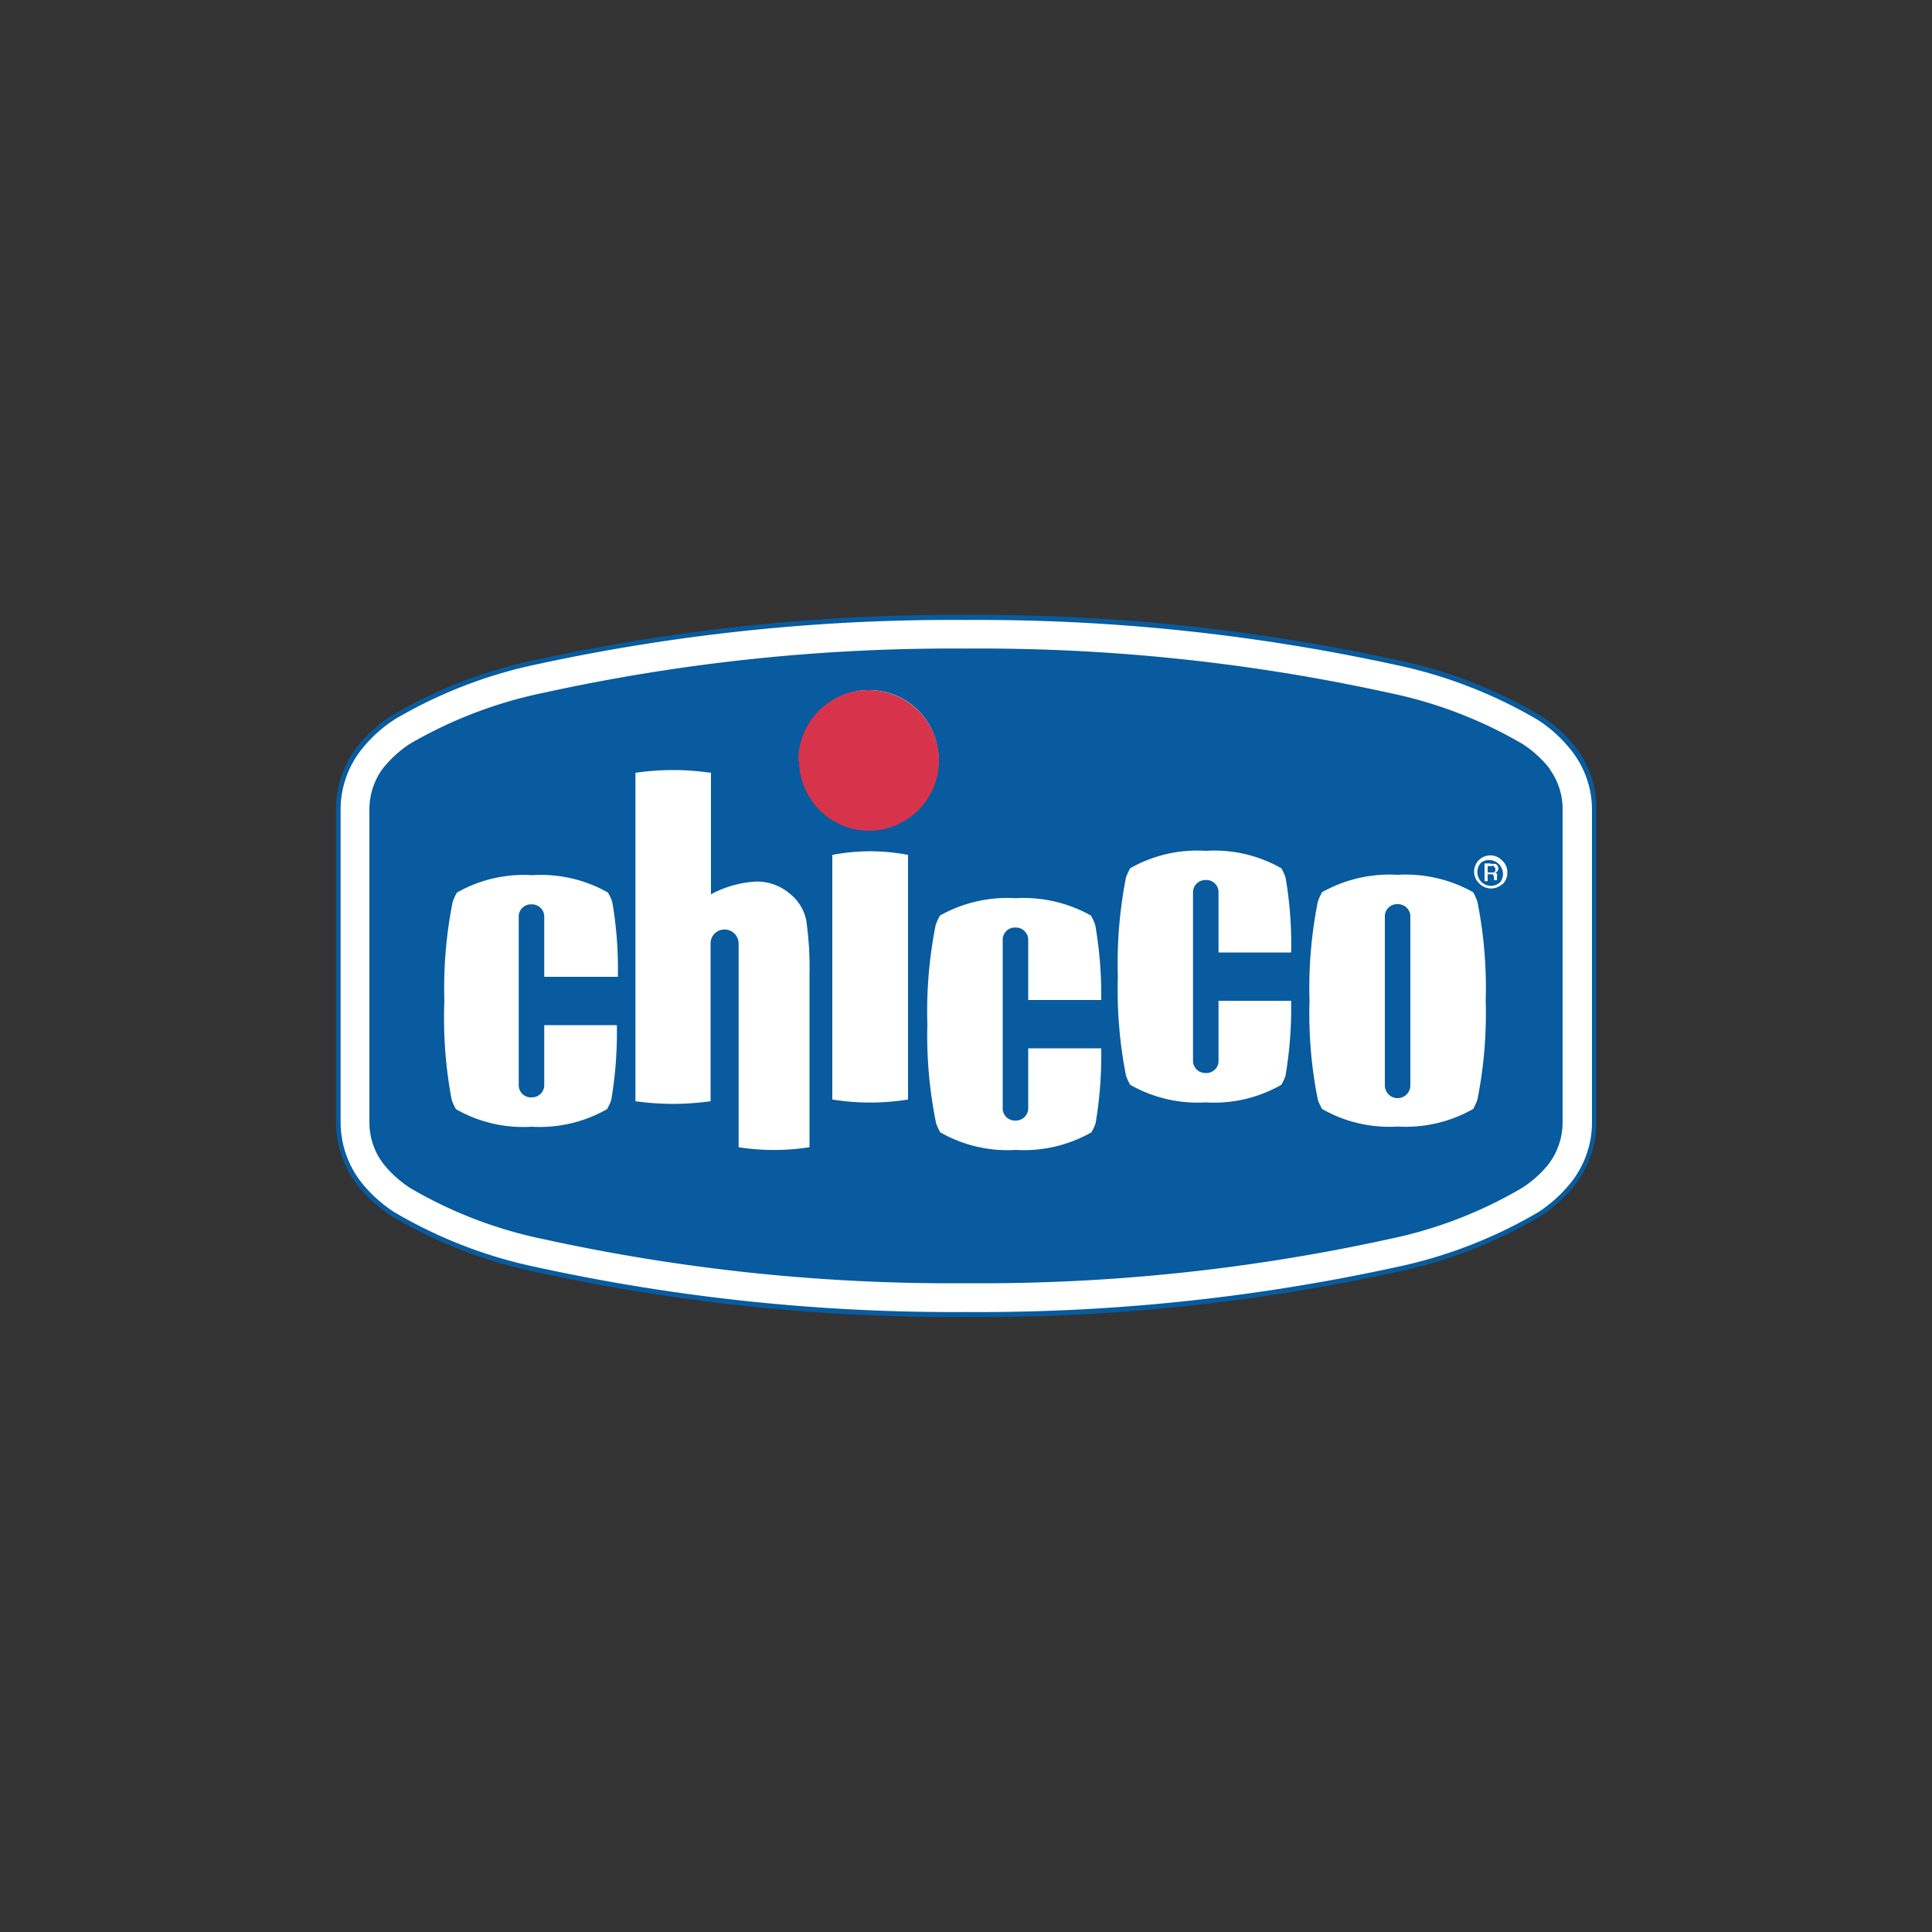 <svg id="Capa_1" data-name="Capa 1" xmlns="http://www.w3.org/2000/svg" viewBox="0 0 100 100"><rect x="0" y="0" width="100" height="100" fill="#333333" stroke="none"/><defs><style>.cls-1{fill:#fff;}.cls-2{fill:#075b9e;}.cls-3{fill:#d7344c;}</style></defs><path class="cls-1" d="M81.3,61.4a7.19,7.19,0,0,1-1.62,1.43,24.14,24.14,0,0,1-7.43,2.88A100.68,100.68,0,0,1,50,68a100.68,100.68,0,0,1-22.25-2.33,23.94,23.94,0,0,1-7.43-2.88A7,7,0,0,1,18.7,61.4a5.15,5.15,0,0,1-1.2-3.32V41.9a5.22,5.22,0,0,1,1-3,7.18,7.18,0,0,1,1.83-1.69,24.2,24.2,0,0,1,7.43-2.87A100.08,100.08,0,0,1,50,32a100.08,100.08,0,0,1,22.25,2.33,24.4,24.4,0,0,1,7.43,2.87,7.53,7.53,0,0,1,1.83,1.69,5.13,5.13,0,0,1,1,3V58.09a5.15,5.15,0,0,1-1.2,3.31"/><path class="cls-2" d="M17.63,58V41.9a5,5,0,0,1,1-3,7.14,7.14,0,0,1,1.79-1.66,24.3,24.3,0,0,1,7.39-2.86A101.37,101.37,0,0,1,50,32.09a101.44,101.44,0,0,1,22.22,2.32,24.4,24.4,0,0,1,7.39,2.86,7.14,7.14,0,0,1,1.79,1.66,4.94,4.94,0,0,1,1,3V58.09a5,5,0,0,1-1.17,3.22,7.24,7.24,0,0,1-1.59,1.42,24.4,24.4,0,0,1-7.39,2.86A101.44,101.44,0,0,1,50,67.91a101.37,101.37,0,0,1-22.22-2.32,24.19,24.19,0,0,1-7.39-2.86,7.23,7.23,0,0,1-1.59-1.41,5.06,5.06,0,0,1-1.17-3.24V58M27.72,34.16a24.12,24.12,0,0,0-7.48,2.9,7.42,7.42,0,0,0-1.85,1.71,5.37,5.37,0,0,0-1,3.13V58.08a5.33,5.33,0,0,0,1.23,3.41,7.38,7.38,0,0,0,1.64,1.45,24.37,24.37,0,0,0,7.48,2.9A101.3,101.3,0,0,0,50,68.17a101.37,101.37,0,0,0,22.28-2.33,24.29,24.29,0,0,0,7.47-2.9,7.26,7.26,0,0,0,1.65-1.46,5.31,5.31,0,0,0,1.23-3.39V41.9a5.23,5.23,0,0,0-1-3.13,7.29,7.29,0,0,0-1.86-1.71,24,24,0,0,0-7.47-2.9A101.37,101.37,0,0,0,50,31.83,101.3,101.3,0,0,0,27.72,34.16Z"/><path class="cls-2" d="M45,42.9a3.59,3.59,0,1,1,3.58-3.59A3.59,3.59,0,0,1,45,42.9m35.23-3.09a5.88,5.88,0,0,0-1.42-1.3,22.76,22.76,0,0,0-6.92-2.65A98.64,98.64,0,0,0,50,33.57a98.64,98.64,0,0,0-21.87,2.29,22.94,22.94,0,0,0-6.93,2.65,6,6,0,0,0-1.41,1.3,3.59,3.59,0,0,0-.67,2.09V58.09a3.52,3.52,0,0,0,.83,2.28,6.11,6.11,0,0,0,1.26,1.11,22.66,22.66,0,0,0,6.93,2.66A98.68,98.68,0,0,0,50,66.42a98.68,98.68,0,0,0,21.87-2.28,22.48,22.48,0,0,0,6.92-2.66,5.7,5.7,0,0,0,1.27-1.11,3.57,3.57,0,0,0,.82-2.28V41.9A3.51,3.51,0,0,0,80.21,39.81Z"/><path class="cls-1" d="M76.9,51.79a22.78,22.78,0,0,1-.43,5.13,3,3,0,0,1-.22.48,7.06,7.06,0,0,1-3.91.91,7,7,0,0,1-3.91-.91,3,3,0,0,1-.22-.48,22.78,22.78,0,0,1-.43-5.13,22.74,22.74,0,0,1,.43-5.12,3.06,3.06,0,0,1,.22-.49,7.13,7.13,0,0,1,3.91-.9,7.15,7.15,0,0,1,3.91.9,3.06,3.06,0,0,1,.22.49,22.74,22.74,0,0,1,.43,5.12M71.68,47.4v8.78a.66.66,0,0,0,1.32,0V47.4a.64.64,0,0,0-.66-.6A.63.63,0,0,0,71.68,47.4Z"/><path class="cls-1" d="M36.8,39.92v6.37a5.54,5.54,0,0,1,2.33-.66,2.61,2.61,0,0,1,1.73.61,2.36,2.36,0,0,1,.87,1.39,17.32,17.32,0,0,1,.17,2.87v8.88a11.88,11.88,0,0,1-3.67,0V48.83a.73.73,0,0,0-.71-.72.72.72,0,0,0-.74.68c0,.3,0,.6,0,1.36V57a14,14,0,0,1-3.89,0v-17a13.34,13.34,0,0,1,3.89,0"/><path class="cls-1" d="M31.93,53.06a21.2,21.2,0,0,1-.29,3.87,2.62,2.62,0,0,1-.22.48,7.06,7.06,0,0,1-3.91.91,7,7,0,0,1-3.91-.91,2.62,2.62,0,0,1-.22-.48A22.74,22.74,0,0,1,23,51.81a22.78,22.78,0,0,1,.43-5.13,3,3,0,0,1,.22-.48,7,7,0,0,1,3.91-.9,7,7,0,0,1,3.91.9,3,3,0,0,1,.22.48,20.16,20.16,0,0,1,.29,3.88H28.17V47.41a.64.64,0,0,0-.66-.6.63.63,0,0,0-.66.6V56.2a.63.63,0,0,0,.66.6.64.64,0,0,0,.66-.6V53.06h3.76"/><path class="cls-1" d="M57,54.26a21.29,21.29,0,0,1-.29,3.87,2.62,2.62,0,0,1-.22.48,7.06,7.06,0,0,1-3.91.91,7,7,0,0,1-3.91-.91,2.62,2.62,0,0,1-.22-.48A22.78,22.78,0,0,1,48,53a22.74,22.74,0,0,1,.43-5.12,3.06,3.06,0,0,1,.22-.49,7.13,7.13,0,0,1,3.91-.9,7.15,7.15,0,0,1,3.91.9,3.06,3.06,0,0,1,.22.49A21.06,21.06,0,0,1,57,51.76H53.22V48.61a.64.64,0,0,0-.66-.6.63.63,0,0,0-.66.6V57.4a.63.63,0,0,0,.66.6.64.64,0,0,0,.66-.6V54.26H57"/><path class="cls-1" d="M66.83,51.8a21.2,21.2,0,0,1-.29,3.87,2.09,2.09,0,0,1-.22.48,7,7,0,0,1-3.91.91,7.06,7.06,0,0,1-3.91-.91,2.62,2.62,0,0,1-.22-.48,23,23,0,0,1-.42-5.12,23,23,0,0,1,.42-5.13,3,3,0,0,1,.22-.48,7,7,0,0,1,3.91-.9,7,7,0,0,1,3.91.9,2.3,2.3,0,0,1,.22.48,20.16,20.16,0,0,1,.29,3.88H63.07V46.15a.63.63,0,0,0-.66-.6.64.64,0,0,0-.66.6v8.79a.64.64,0,0,0,.66.6.63.63,0,0,0,.66-.6V51.8h3.76"/><path class="cls-1" d="M47,44.25V56.91a12.26,12.26,0,0,1-3.92,0V44.25a10.33,10.33,0,0,1,3.92,0"/><path class="cls-1" d="M77.16,44.72a.81.81,0,0,1,.25,0,.23.23,0,0,1,.14.23.21.21,0,0,1-.09.19.39.39,0,0,1-.14,0,.2.2,0,0,1,.16.09.22.22,0,0,1,0,.14v.14a.11.11,0,0,1,0,.05h-.15v-.1q0-.17-.09-.21s-.09,0-.18,0H77v.36h-.16v-.92h.33m.17.14a.49.49,0,0,0-.2,0H77v.33h.15l.15,0a.13.13,0,0,0,.1-.14A.16.16,0,0,0,77.33,44.86Zm.43.92a.85.85,0,0,1-1.18,0,.84.84,0,1,1,1.18-1.19.78.78,0,0,1,.25.59A.82.82,0,0,1,77.76,45.78Zm-1.1-1.11a.72.72,0,0,0,0,1,.7.7,0,0,0,1,0,.72.72,0,0,0-1-1Z"/><path class="cls-3" d="M41.32,39.4A3.64,3.64,0,1,1,45,43a3.64,3.64,0,0,1-3.64-3.63"/></svg>